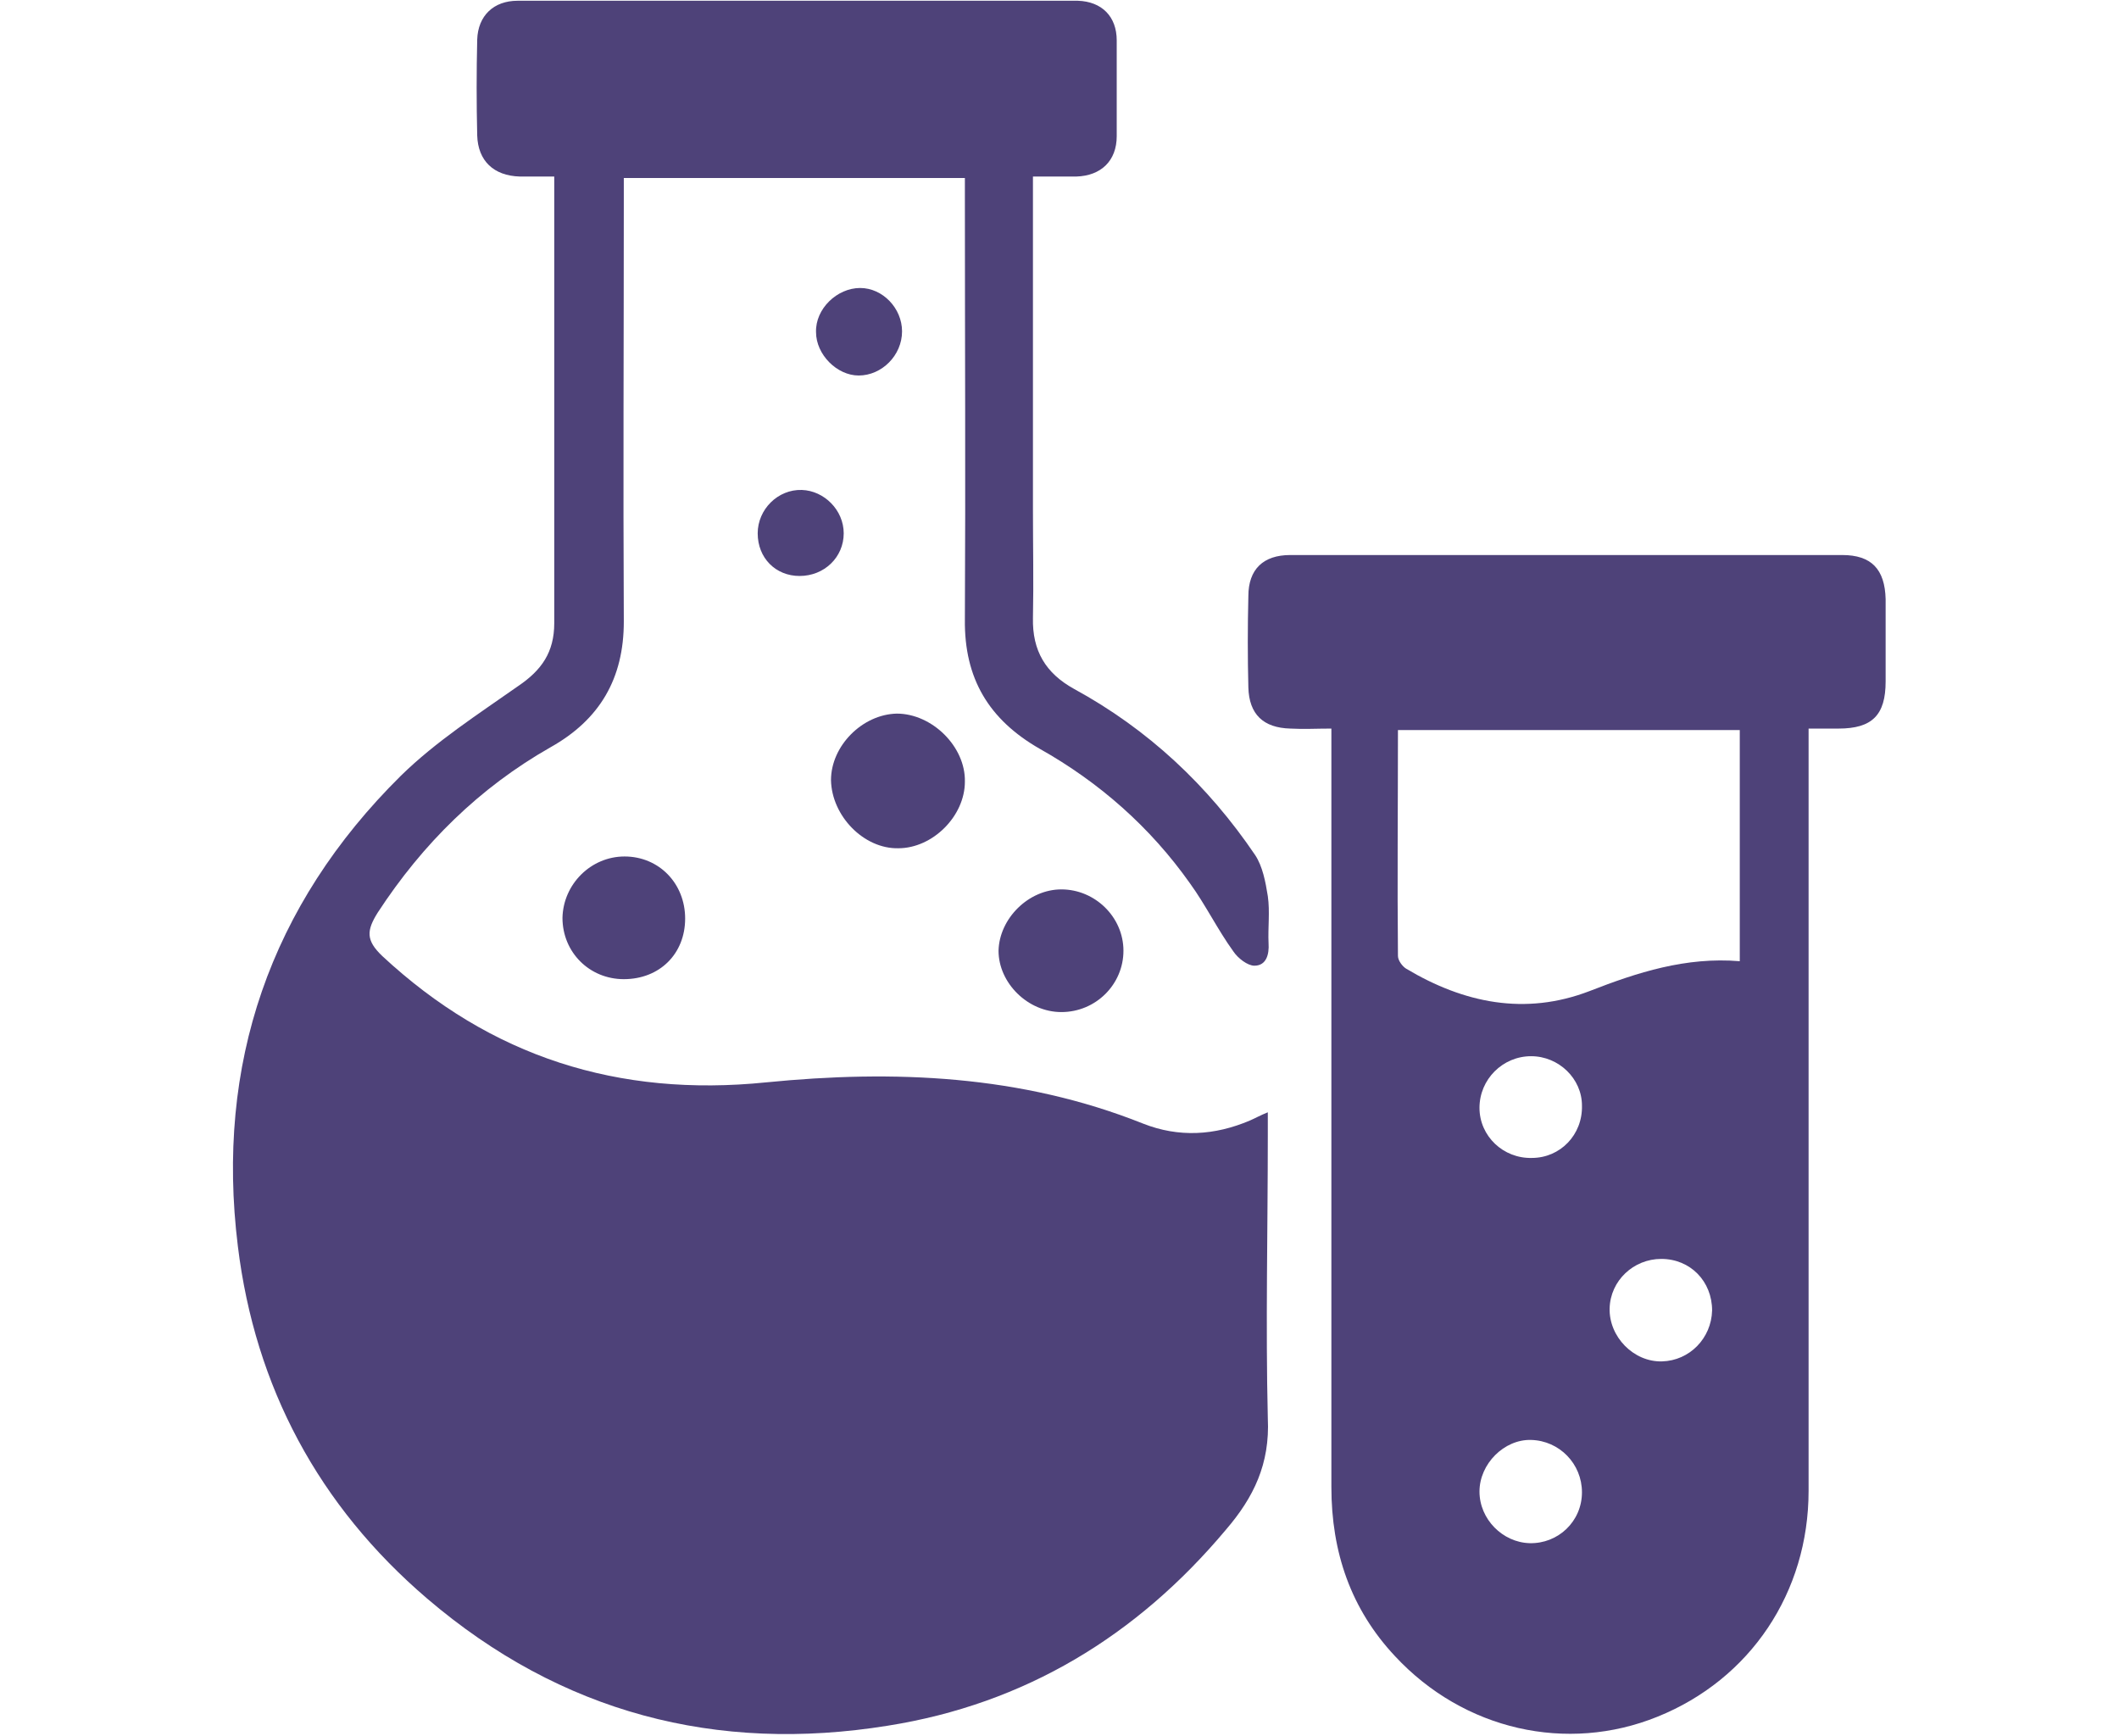 <?xml version="1.0" encoding="utf-8"?>
<!-- Generator: Adobe Illustrator 24.1.3, SVG Export Plug-In . SVG Version: 6.00 Build 0)  -->
<svg version="1.1" xmlns="http://www.w3.org/2000/svg" xmlns:xlink="http://www.w3.org/1999/xlink" x="0px" y="0px"
	 viewBox="0 0 283.3 232.1" style="enable-background:new 0 0 283.3 232.1;" xml:space="preserve">
<style type="text/css">
	.st0{fill:#4E4279;}
	.st1{display:none;}
	.st2{display:inline;}
	.st3{display:inline;fill:#4E4279;}
</style>
<g id="Layer_4">
	<circle class="st0" cx="-82.5" cy="-40.1" r="28.4"/>
</g>
<g id="counselling" class="st1">
	<g class="st2">
		<path class="st0" d="M270.1,106c-2.3,22.5-4.6,44-6.8,65.6c-3.8,0-6.9,0-8.9,0c2-4.3,5.8-8.8,6-13.4c0.7-16.9,0.5-33.9,0.2-50.9
			c-0.2-8.4-6.5-15.4-13.9-16.9c-8-1.6-15.3,1.9-19.5,9.5c-2.2,3.9-3.9,8.3-6.5,11.8c-1.5,2-4.5,3.9-6.9,4.1
			c-7,0.6-14.1,0.2-21.1,0.2c-5.1,0-8.2,2.7-8.4,7.7c-0.1,5.3,3,8.3,8.5,8.2c4.5,0,8.9,0.1,13.4,0c7.7-0.1,17,2.4,22.8-1.1
			c5.8-3.5,8.4-12.7,11.8-19.8c2.3-4.8,5.4-6,10.9-4.1c-4.5,8.3-9.1,16.3-13.1,24.5c-2.7,5.5-5.5,10-12.3,8.5
			c-2.8,10.4-8.6,14.1-22,14.1c-0.2-4.4-0.4-8.9-0.6-13.8c-41.8,0-83.2,0-125.6,0c0,6.5,0,12.5,0,18.6c-13.3-1.8-14.3-2.2-23.1-9.4
			c-0.8-0.7-2.6-0.6-3.8-0.4c-12.9,1.9-13.2,1.7-13.2-11.4c0-1.9-0.4-3.9,0.1-5.7c0.4-1.4,1.8-2.5,2.8-3.8c0.8,1.2,2.3,2.4,2.4,3.6
			c0.3,4.2,0.1,8.4,0.1,13.4c12.4-3.4,23.5-6.1,34.4-9.7c2-0.7,2.9-5,4.3-7.6c-2.4-1.3-5-3.9-7.2-3.6c-6.4,0.9-12.6,2.9-18.8,4.5
			c-2.8-10-7.4-13.9-14.5-12.9c-6.6,1-10.1,6.3-10.1,15.6c0,7.7-0.3,15.3,0.1,22.9c0.3,5.6,1.7,11.2,2.6,16.6c-4.1,0-9.5,0-15.1,0
			c-2.3-22-4.5-43.5-6.8-65.3c-2.7,0-4.5-0.1-6.4,0c-1.8,0.1-3.5,0.4-4.5,0.5c2.8,40.7,5.6,80.8,8.4,120.8c2.9,0,6.3,0,10.5,0
			c0-14.7,0-28.8,0-43.1c13.1,0,25.5,0,38.7,0c0,14.6,0,28.8,0,43.2c4.4,0,7.7,0,12.1,0c0-17.6,0-34.8,0-52c1-0.1,1.9-0.2,2.9-0.3
			c9.6,16.2,1,35.3,5.4,52.1c5.1,0,9.9,0,15.3,0c0-6.7,0-12.9,0-18.9c11.8-1.7,14.1-6.6,8.2-16.4c-0.7-1.2-1.4-2.5-2.3-3.6
			c-8.3-9.5-5.9-20.8-5.6-31.6c31.4,0,62.1,0,94.9,0c-3.5,3.3-6,5-7.6,7.3c-11.2,15.9-22.4,31.9-33.4,47.9
			c-3.5,5.2-2.4,10.3,2.5,13.8c5.1,3.7,10,2.4,13.6-2.5c5.1-6.8,9.8-14,14.8-21c2.3-3.3,4.7-6.6,7.1-9.8c0.5,0.2,1,0.5,1.5,0.7
			c0,11.4,0,22.7,0,34.1c5.5,0,10.3,0,15.8,0c0-16.6,0-32.8,0-49.3c2.8-0.3,5-0.6,8-0.9c0,17.2,0,33.8,0,50.1c4.2,0,7.6,0,11.9,0
			c0-14.7,0-28.9,0-43c13.3,0,25.6,0,38.7,0c0,14.7,0,28.9,0,43.2c4.2,0,7.6,0,11.3,0c0.2-2,0.5-3.6,0.5-5.2
			c1.1-24.6,1.9-49.1,3.4-73.7c0.7-11.4,2.7-22.6,4.2-33.9c0-2.9,0-5.7,0-8.6C278.1,106,274.2,106,270.1,106z"/>
		<path class="st0" d="M163.6,54.9c13.8-1.2,25.2,3,35.4,12c0.3,0.2,0.9,0,1.7,0c0.2-0.8,0.6-1.7,0.5-2.5c-0.3-5.4,0.1-9.8,6.1-12.7
			c2.4-1.2,3.9-6.4,4.1-9.9c0.6-7.8,0.3-15.8,0.2-23.6c-0.1-8.9-4.7-13.7-13.4-13.9c-11-0.1-22.1-0.1-33.1,0
			c-8.3,0.1-13.2,4.8-13.6,13.2c-0.3,8.1-0.3,16.3,0,24.4C151.8,49.6,156.3,55.5,163.6,54.9z"/>
		<path class="st0" d="M63.1,81.3c5.9,3.2,7.1,7.7,6.4,14.4c2-1.1,3.4-1.6,4.4-2.4c8.4-7,18-9.7,28.7-8.4c1.4,0.2,2.8,0,4.2-0.1
			c7.8-0.7,11.8-4.9,12-13c0.2-8.1,0.2-16.2,0-24.3c-0.2-8.7-4.7-13.2-13.1-13.3c-11-0.1-22-0.1-33,0c-8.9,0.1-13.4,4.4-13.7,13.5
			c-0.3,7.9-0.5,15.8,0.1,23.6C59.3,74.9,60.7,80,63.1,81.3z"/>
		<path class="st0" d="M234.9,84.3c10.6,0.1,19.9-9,20-19.9c0.2-10.8-8.8-20-19.6-20.1c-11.1-0.1-19.7,8.4-19.8,19.7
			C215.5,75.1,224,84.2,234.9,84.3z"/>
		<path class="st0" d="M45.1,111.9c7.7,0.1,14-5.9,14.2-13.6c0.2-7.6-6-14-13.7-14.1c-7.8-0.1-13.9,5.9-14.1,13.6
			C31.3,105.6,37.3,111.8,45.1,111.9z"/>
	</g>
</g>
<g id="physic_icon" class="st1">
	<g class="st2">
		<path class="st0" d="M145.1,86.1c-15.5,0-28.3,12.3-28.3,27.5c0,15.6,12.5,28.1,28.2,28.1c15.4,0,27.8-12.1,27.8-27.2
			C172.9,98.4,160.9,86.1,145.1,86.1z M144.6,130.9c-9.1-0.2-16.7-7.8-16.8-16.9c-0.1-9.2,7.8-17.2,17.1-17.2
			c9.3,0,16.9,7.7,16.9,17.2C161.8,123.4,153.9,131.1,144.6,130.9z"/>
		<path class="st0" d="M231.8,114.1C247.6,93.2,253.4,72.6,245,58c-2.9-5.2-7.4-9.2-13.2-12.1c-0.7-7.1-6.7-12.7-14-12.7
			c-5.1,0-9.6,2.8-12.1,6.9c-5.7-0.2-11.8,0.2-18.2,1c-10.3-24.6-25.6-40.3-42.7-40.3c-17.3,0-32.8,16.1-43.1,41.4
			C74,38.8,51.9,44.7,43.5,60.2c-2.2,4-3.3,8.4-3.5,13.1c-3.9,2.5-6.4,6.9-6.4,11.8c0,7.5,5.9,13.6,13.2,14.1
			c2.9,5.5,6.6,11.2,11.1,16.9c-15.8,20.9-21.5,41.5-13.2,56.1c8.5,14.9,29.9,20.5,56.7,17.1c10.3,25.7,25.9,42.2,43.4,42.2
			c11.7,0,22.6-7.4,31.6-20c0.7,0.1,1.5,0.2,2.3,0.2c7.8,0,14.1-6.3,14.1-14.1c0-3.6-1.3-6.8-3.5-9.3c27.1,3,48.7-3,56.9-18.2
			C254.3,155.1,248.1,134.6,231.8,114.1z M205.5,54.1c2.4,4.3,7,7.2,12.3,7.2c2.6,0,5.1-0.7,7.2-2c2.7,1.7,4.8,3.9,6.3,6.5
			c5.4,9.4,1.6,23-9,37.5c-6.8-7-14.8-14-23.7-20.5c-1.5-10-3.6-19.5-6.2-28.1C197.1,54.1,201.5,53.9,205.5,54.1z M165.4,151.1
			c-6.7,3.8-13.4,7.2-20,10.2c-6.7-2.8-13.5-6.1-20.2-9.7c-7.3-4-14.2-8.2-20.6-12.6c-0.7-7.4-1.1-15-1.1-22.9
			c0-8.5,0.4-16.7,1.3-24.5c6.1-4.3,12.7-8.6,19.7-12.5c6.7-3.8,13.4-7.2,20-10.2c6.7,2.8,13.5,6.1,20.2,9.7
			c7.2,3.9,14.1,8.1,20.4,12.4c0.9,8,1.3,16.4,1.3,25.1c0,7.7-0.4,15.2-1.1,22.4C179.1,142.8,172.5,147.1,165.4,151.1z M182.5,157.9
			c-1,5-2.1,9.7-3.4,14.2c-4.7-1-9.6-2.3-14.6-3.8c2.7-1.4,5.4-2.9,8.1-4.4C176,161.9,179.3,160,182.5,157.9z M126.4,168.7
			c-5.3,1.8-10.5,3.2-15.5,4.4c-1.4-4.7-2.6-9.6-3.6-14.9c3.5,2.1,7.1,4.2,10.8,6.2C120.9,165.9,123.6,167.4,126.4,168.7z M89,127.2
			c-4.5-3.8-8.7-7.6-12.4-11.4c3.7-4,7.9-8,12.5-12c-0.2,4-0.3,8.1-0.3,12.2C88.7,119.8,88.8,123.5,89,127.2z M107.7,71.8
			c1-4.8,2.2-9.4,3.5-13.8c4.5,1,9.2,2.2,14,3.7c-2.7,1.4-5.4,2.9-8.1,4.4C113.9,68,110.7,69.9,107.7,71.8z M163.4,61.4
			c5.1-1.7,10.1-3.1,14.9-4.2c1.4,4.5,2.6,9.4,3.7,14.4c-3.4-2-6.8-4-10.4-6C168.9,64.1,166.1,62.7,163.4,61.4z M200.7,102.7
			c4.6,3.8,8.8,7.7,12.5,11.5c-3.7,4-7.8,8-12.4,11.9c0.1-3.3,0.2-6.7,0.2-10.1C201,111.5,200.9,107.1,200.7,102.7z M144.9,16.5
			c11,0,21,10.3,28.4,27.1c-9.4,2.2-19.2,5.3-29.1,9.4c-9.6-3.7-19.1-6.5-28.2-8.5C123.5,27.2,133.7,16.5,144.9,16.5z M59.5,92.8
			c1.5-2.2,2.3-4.9,2.3-7.7c0-4.9-2.5-9.2-6.3-11.8c0.3-2,1-3.9,1.9-5.6C62.8,57.6,77.5,53.8,97,55.8c-2.6,8.6-4.6,17.9-6,27.7
			c-9,6.9-17,14.1-23.8,21.5C64,100.8,61.4,96.7,59.5,92.8z M58.4,164.3c-5.4-9.4-1.6-23,9-37.5c6.7,7,14.6,13.8,23.3,20.3
			c1.4,10.1,3.4,19.6,6,28.4C78.1,177.5,63.9,174,58.4,164.3z M144.9,215.5c-11.4,0-21.7-11-29.2-28.9c9.6-2.2,19.7-5.4,29.9-9.5
			c9,3.4,17.8,6.1,26.3,8.1c-4.3,2.4-7.2,7-7.2,12.3c0,1.7,0.3,3.4,0.9,4.9C159.5,210.7,152.4,215.5,144.9,215.5z M232.4,162.4
			c-5.4,10-19.9,13.8-39,12c2.5-8.7,4.4-18.1,5.7-28c8.9-6.8,16.7-14,23.5-21.3C233.4,139.4,237.5,152.8,232.4,162.4z"/>
	</g>
</g>
<g id="chem_lab">
	<g>
		<path class="st0" d="M169.5,151.7c0-0.9,0-1.8,0-3c-1,0.4-1.7,0.8-2.4,1.1c-4.7,2-9.5,2.3-14.3,0.4c-16.3-6.5-33.3-7.2-50.4-5.5
			c-19.7,2-36.8-3.4-51.3-16.9c-2.2-2.1-2.1-3.4-0.6-5.8c6-9.2,13.6-16.7,23.1-22.1c6.6-3.7,9.8-9.2,9.8-16.8
			c-0.1-18.8,0-37.6,0-56.4c0-1,0-1.9,0-2.9c15.4,0,30.4,0,45.6,0c0,1,0,1.8,0,2.6c0,18.8,0.1,37.6,0,56.4
			c-0.1,7.9,3.2,13.4,10,17.3c8,4.5,14.8,10.5,20.1,18c2.1,2.9,3.7,6.2,5.8,9.1c0.6,0.9,1.9,1.9,2.8,1.9c1.6,0,2-1.5,1.9-3
			c-0.1-2.1,0.2-4.2-0.1-6.3c-0.3-1.9-0.7-4-1.7-5.5c-6.3-9.3-14.3-16.8-24.2-22.2c-3.8-2.1-5.6-5.1-5.5-9.5c0.1-4.8,0-9.6,0-14.4
			c0-14.8,0-29.6,0-44.6c2.2,0,4,0,5.8,0c3.3-0.1,5.4-2.1,5.4-5.4c0-4.3,0-8.5,0-12.8c0-3.2-2-5.2-5.2-5.3c-25,0-49.9,0-74.9,0
			c-3.2,0-5.3,2-5.4,5.2c-0.1,4.3-0.1,8.5,0,12.8c0.1,3.4,2.2,5.4,5.7,5.5c1.5,0,3,0,4.6,0c0,1.3,0,2.2,0,3.1c0,18.9,0,37.8,0,56.6
			c0,3.9-1.7,6.3-4.8,8.4c-5.4,3.8-11,7.4-15.7,12c-17.5,17.3-24.8,38.6-21.8,62.9c2.3,18.8,10.8,34.7,25.3,47.1
			c17.9,15.3,38.7,20.7,61.6,17c18.3-2.9,33.3-12,45.2-26.2c3.7-4.3,5.9-8.8,5.6-14.9C169.2,177.1,169.5,164.4,169.5,151.7z"/>
		<path class="st0" d="M252.1,80.1c-0.1-4-1.9-5.9-5.8-5.9c-24.6,0-49.2,0-73.8,0c-3.6,0-5.6,1.9-5.6,5.5c-0.1,4.1-0.1,8.2,0,12.2
			c0.1,3.6,2,5.4,5.6,5.5c1.8,0.1,3.5,0,5.5,0c0,1.1,0,1.7,0,2.3c0,33,0,66,0,99.1c0,8.7,2.6,16.3,8.5,22.6c9.2,9.9,23,13,35.1,8.1
			c12.4-5,20.2-16.6,20.2-30.2c0-32.6,0-65.1,0-97.7c0-1.3,0-2.5,0-4.2c1.6,0,2.8,0,4,0c4.5,0,6.3-1.8,6.3-6.3
			C252.1,87.5,252.1,83.8,252.1,80.1z M204.5,206.3c-3.6-0.1-6.7-3.2-6.7-6.9c0-3.7,3.3-7,6.9-6.9c3.8,0.1,6.8,3.2,6.8,7
			C211.5,203.4,208.3,206.4,204.5,206.3z M197.8,148.1c0-3.8,3.1-6.9,6.9-6.9c3.7,0,6.8,3,6.8,6.6c0.1,3.9-2.9,7-6.7,7
			C201,154.9,197.8,151.9,197.8,148.1z M222.2,182c-3.8,0.1-7.1-3.3-7-7.1c0.1-3.7,3.2-6.6,6.9-6.6c3.9,0,6.8,3,6.8,6.9
			C228.8,178.9,225.9,181.9,222.2,182z M232.6,128.5c-7.2-0.6-13.7,1.5-20.1,4c-8.6,3.3-16.8,1.6-24.5-3c-0.5-0.3-1.1-1.1-1.1-1.7
			c-0.1-10,0-19.9,0-30.2c15.4,0,30.4,0,45.7,0C232.6,108,232.6,118.1,232.6,128.5z"/>
		<path class="st0" d="M120.1,113.4c4.6,0,8.9-4.3,8.9-8.9c0.1-4.7-4.4-9.1-9.1-9.1c-4.6,0.1-8.8,4.3-8.8,8.9
			C111.2,109.1,115.5,113.5,120.1,113.4z"/>
		<path class="st0" d="M75.2,122.7c0,4.6,3.6,8.2,8.2,8.2c4.8,0,8.2-3.4,8.2-8.1c0-4.7-3.5-8.3-8.1-8.3
			C79,114.5,75.3,118.2,75.2,122.7z"/>
		<path class="st0" d="M133.5,127.1c0,4.3,3.9,8.2,8.4,8.2c4.6,0,8.3-3.7,8.3-8.2c0-4.5-3.8-8.2-8.3-8.2
			C137.5,118.9,133.6,122.8,133.5,127.1z"/>
		<path class="st0" d="M120.6,44.3c0-3.1-2.6-5.8-5.6-5.8c-3.1,0-6,2.8-5.9,5.9c0,3,2.8,5.8,5.7,5.8
			C117.9,50.2,120.6,47.5,120.6,44.3z"/>
		<path class="st0" d="M101.3,71.3c0,3.3,2.4,5.7,5.6,5.7c3.3,0,5.9-2.5,5.9-5.7c0-3.1-2.6-5.7-5.6-5.8
			C104,65.4,101.3,68.1,101.3,71.3z"/>
	</g>
</g>
<g id="bio_lab" class="st1">
	<g class="st2">
		<path class="st0" d="M224.5,133.7c-0.7-7.4-2.6-14.5-5.3-21.5c-0.7-1.8-0.8-1.8-2.5-0.7c0,0-0.1,0-0.1,0.1
			c-3.2,2.3-6.7,3.9-10.5,4.9c-1.7,0.4-3.5,0.6-5.4,0.9c5.4,11.7,6.9,23.8,3.5,36.4c-3.4,12.5-10.3,22.6-21.1,29.8
			c-13.3,9-27.8,10.8-43.2,7.2c0.8-1.5,2-2.6,2.1-3.9c0.4-3.3,0.4-6.7,0.6-10.2c-26.8,0-53.4,0-80,0c0,3.4-0.1,6.6,0,9.8
			c0.1,1.9,1.7,3.7,3.6,4c1.8,0.3,3.6,0.5,5.4,0.5c10.3,0.1,20.5,0,30.8,0.1c0.7,0,1.5,0.3,2,0.7c5,4.4,10.4,8.4,16.2,11.6
			c0.7,0.4,1.3,0.9,2.1,1.4c-0.7,0.2-1,0.3-1.4,0.4c-5,1.5-9.8,3.3-14.3,6.1c-5.2,3.3-9.6,7.3-12.3,12.9c-1.1,2.4-1.7,4.9-1.8,7.6
			c32.5,0,64.8,0,97.2,0c0-0.5,0-0.9,0-1.3c-0.5-4.2-1.9-8.1-4.8-11.2c-2.1-2.3-4.4-4.3-6.7-6.3c-1.8-1.5-4-2.7-6-4
			c0.1-0.1,0.2-0.1,0.3-0.2c0.4-0.1,0.8-0.3,1.2-0.4c18.9-5.9,33-17.6,42.4-34.9C223.4,161.3,225.8,147.9,224.5,133.7z"/>
		<path class="st0" d="M131,134c13.1-13.1,26.2-26.2,39.3-39.2c0.7-0.7,1-1.4,1-2.4c0.2-3.1,0-6.3,0.8-9.3c1.8-7.4,6-13.3,12.4-17.5
			c1-0.6,1.9-1.3,3.1-2.1c-13.6-13.9-26.9-27.6-40.5-41.5c-21.9,21.4-43.7,42.7-65.6,64.2c16.2,16.3,32.3,32.5,48.6,48.9
			C130.5,134.6,130.7,134.3,131,134z"/>
		<path class="st0" d="M115.3,139.3c-0.1-0.1-0.3-0.3-0.5-0.5c-7-7-14-14-21-21c-5-4.9-10-9.8-15-14.7c-0.8-0.8-1.4-0.8-2.2,0
			c-6,6-12,11.9-18,17.8c-0.1,0.1-0.2,0.2-0.2,0.3c12.6,12.6,25.1,25.1,37.5,37.5C102.3,152.3,108.8,145.8,115.3,139.3z"/>
		<path class="st0" d="M187.6,53.3c0.8,0.9,1.8,1.6,2.7,2.5c0.7,0.6,1.2,0.6,1.9-0.1c1.8-1.8,3.7-3.5,5.5-5.2
			c4.3-4.2,8.7-8.4,13-12.6C208.1,34.4,175.2,1,173.4,0c-6.4,6.2-12.8,12.4-19.2,18.6c0.4,0.5,0.6,0.7,0.8,1
			C165.9,30.8,176.7,42,187.6,53.3z"/>
		<path class="st0" d="M179.1,89.4c-0.7,11.5,8.9,21.5,20.1,21.9c10.1,0.4,20.9-7,21.8-20.1c0.7-10.1-6.8-20.8-19.2-21.9
			C189.9,68.2,179.8,77.1,179.1,89.4z"/>
	</g>
</g>
<g id="geography" class="st1">
	<path class="st3" d="M91.5,230.1c-2.8-3.1-4.8-16.9-2.4-20.5c1-1.5,3.4-2.6,5.3-2.8c11.7-1.6,19.8-8.8,21.1-18.8
		c-7.5-2.5-15.3-4.3-22.2-7.7c-8.1-4-15.5-9.4-23-14.4c-2.9-1.9-4.8-4.9-2-8.1c2.8-3.3,5.9-2,8.8,0.5c8.3,7.1,17.5,12.5,28.2,15.9
		c0.4-0.8,0.8-1.5,1.1-2.2c2.2-7.3,2.2-7.3-4.8-10.5c-30.2-13.7-45.2-43.7-42-73c3.7-34.1,27.9-59.4,60.5-64
		c8.4-1.2,17-0.2,25.8-0.2c0.9-3.1,1.7-6.1,2.8-10.1c-5.2-0.6-10.2-1.4-15.1-1.7c-3.7-0.2-7.3-0.6-7.3-5c0-4.6,3.7-5.4,7.6-5.3
		c43.6,1.6,79.7,32.2,88.4,73.5c10.9,51.9-21.1,100-73.5,111.1c-0.6,0.1-1.2,0.5-1.8,0.8c1.1,10.2,9,18,20.3,19
		c5.4,0.5,7.1,2.9,6.9,7.7c-0.1,3,0.4,6.2-0.2,9.1c-0.5,2.4-2.2,4.5-3.3,6.8C144.2,230.1,117.9,230.1,91.5,230.1z M115.7,176.4
		c38.7,8.6,85.7-15.5,96.5-63.3c10.3-45.5-20.2-86-53.9-95.6c-0.8,3.2-1.6,6.4-2.4,9.5c40.4,16.4,52.2,54.8,46.1,83.2
		c-3.3,15.4-10.8,28.6-22.6,39.2c-17.5,15.5-38.2,20.5-61,17.4C117.3,170.2,116.5,173.1,115.7,176.4z M149.3,127.4
		c2.4-5.8,5.2-12.6,8.2-19.8c-18.7-5-36.6-9.8-55.3-14.8c-1,7.9-2,15.1-2.8,21.2C116.3,118.6,132.3,122.9,149.3,127.4z M112.9,63.7
		c-2.3,5.6-5,12-8,19.2c18.7,5,36.7,9.8,55.4,14.8c0.9-7.9,1.8-14.9,2.5-20.7C145.8,72.5,129.9,68.2,112.9,63.7z M98.3,218.5
		c0.4,0.5,0.7,0.9,1.1,1.4c20.4,0,40.8,0,61.1-0.1c1.1,0,2.1-1,3.2-1.5c-1-0.8-1.8-2.1-3-2.4c-8.4-2.5-15.3-7.1-19.7-14.7
		c-2.2-3.9-3.7-8.2-5.5-12.3c-2.9,0-6.1,0-9.1,0c-3.2,14.2-11.3,23.3-25.2,27.1C100.1,216.3,99.2,217.6,98.3,218.5z M118,52.9
		c15.1,7,29.1,11,44.4,12.1c-0.7-8.2-2.2-15.5-6.3-22.1c-4.9-8-13-10.3-20.8-5.1C129.4,41.9,124.3,47.3,118,52.9z M100.1,126.2
		c0.8,9.1,2.5,17.1,8,23.9c4.3,5.3,9.5,6.6,15.8,4.2c8.2-3.2,13.6-9.5,18.9-16.7C129.1,131.2,115.3,127.4,100.1,126.2z M167.5,110.3
		c-3.3,8-6.5,15.7-9.7,23.4c4.3,3.1,8.4,6.2,12.7,9.3c8.6-7.3,15-15.8,18.7-26.8C181.8,114.2,174.9,112.3,167.5,110.3z M88.9,115.2
		c1.1-8.4,2.2-16.5,3.4-25c-7.3-1.9-14.4-3.8-21.9-5.8c-2.4,11.5-1,22.1,2.9,32.6C78.7,116.4,83.7,115.8,88.9,115.2z M189.2,74.1
		c-4.8,0.5-9.1,0.8-13.4,1.5c-1.2,0.2-2.8,1.9-3,3c-1,7.1-1.7,14.2-2.6,21.8c7,1.9,14,3.8,21.6,5.9C194.1,95.2,193,84.8,189.2,74.1z
		 M73,74.4c7.7,2.1,14.8,3.9,21.9,5.8c3.3-7.9,6.4-15.4,9.4-22.9c-4.3-3.1-8.4-6.2-12.7-9.4C83.1,55.1,77,63.6,73,74.4z M109.7,48.4
		c4.1-4.8,7.8-9.2,11.5-13.5c-0.1-0.3-0.3-0.6-0.4-0.9c-6.7,2.3-13.3,4.7-21.1,7.4C103.8,44.3,106.7,46.3,109.7,48.4z M170.9,47.4
		c-0.3,0.2-0.5,0.4-0.8,0.7c1,5.6,2.1,11.3,3.2,17.3c3.6-0.4,7.1-0.7,12.2-1.2C179.9,57.9,175.4,52.7,170.9,47.4z M91.2,143.2
		c0.4-0.3,0.8-0.5,1.2-0.8c-1.1-5.5-2.1-11-3.3-17c-3.7,0.5-7.1,0.9-11.9,1.5C82.3,133,86.8,138.1,91.2,143.2z M162.4,149.7
		c-4.3-3-7.2-5.1-10.1-7.1c-3.8,4.6-7.3,8.8-10.9,13c0.2,0.4,0.3,0.8,0.5,1.2C148.3,154.6,154.6,152.4,162.4,149.7z"/>
</g>
</svg>
